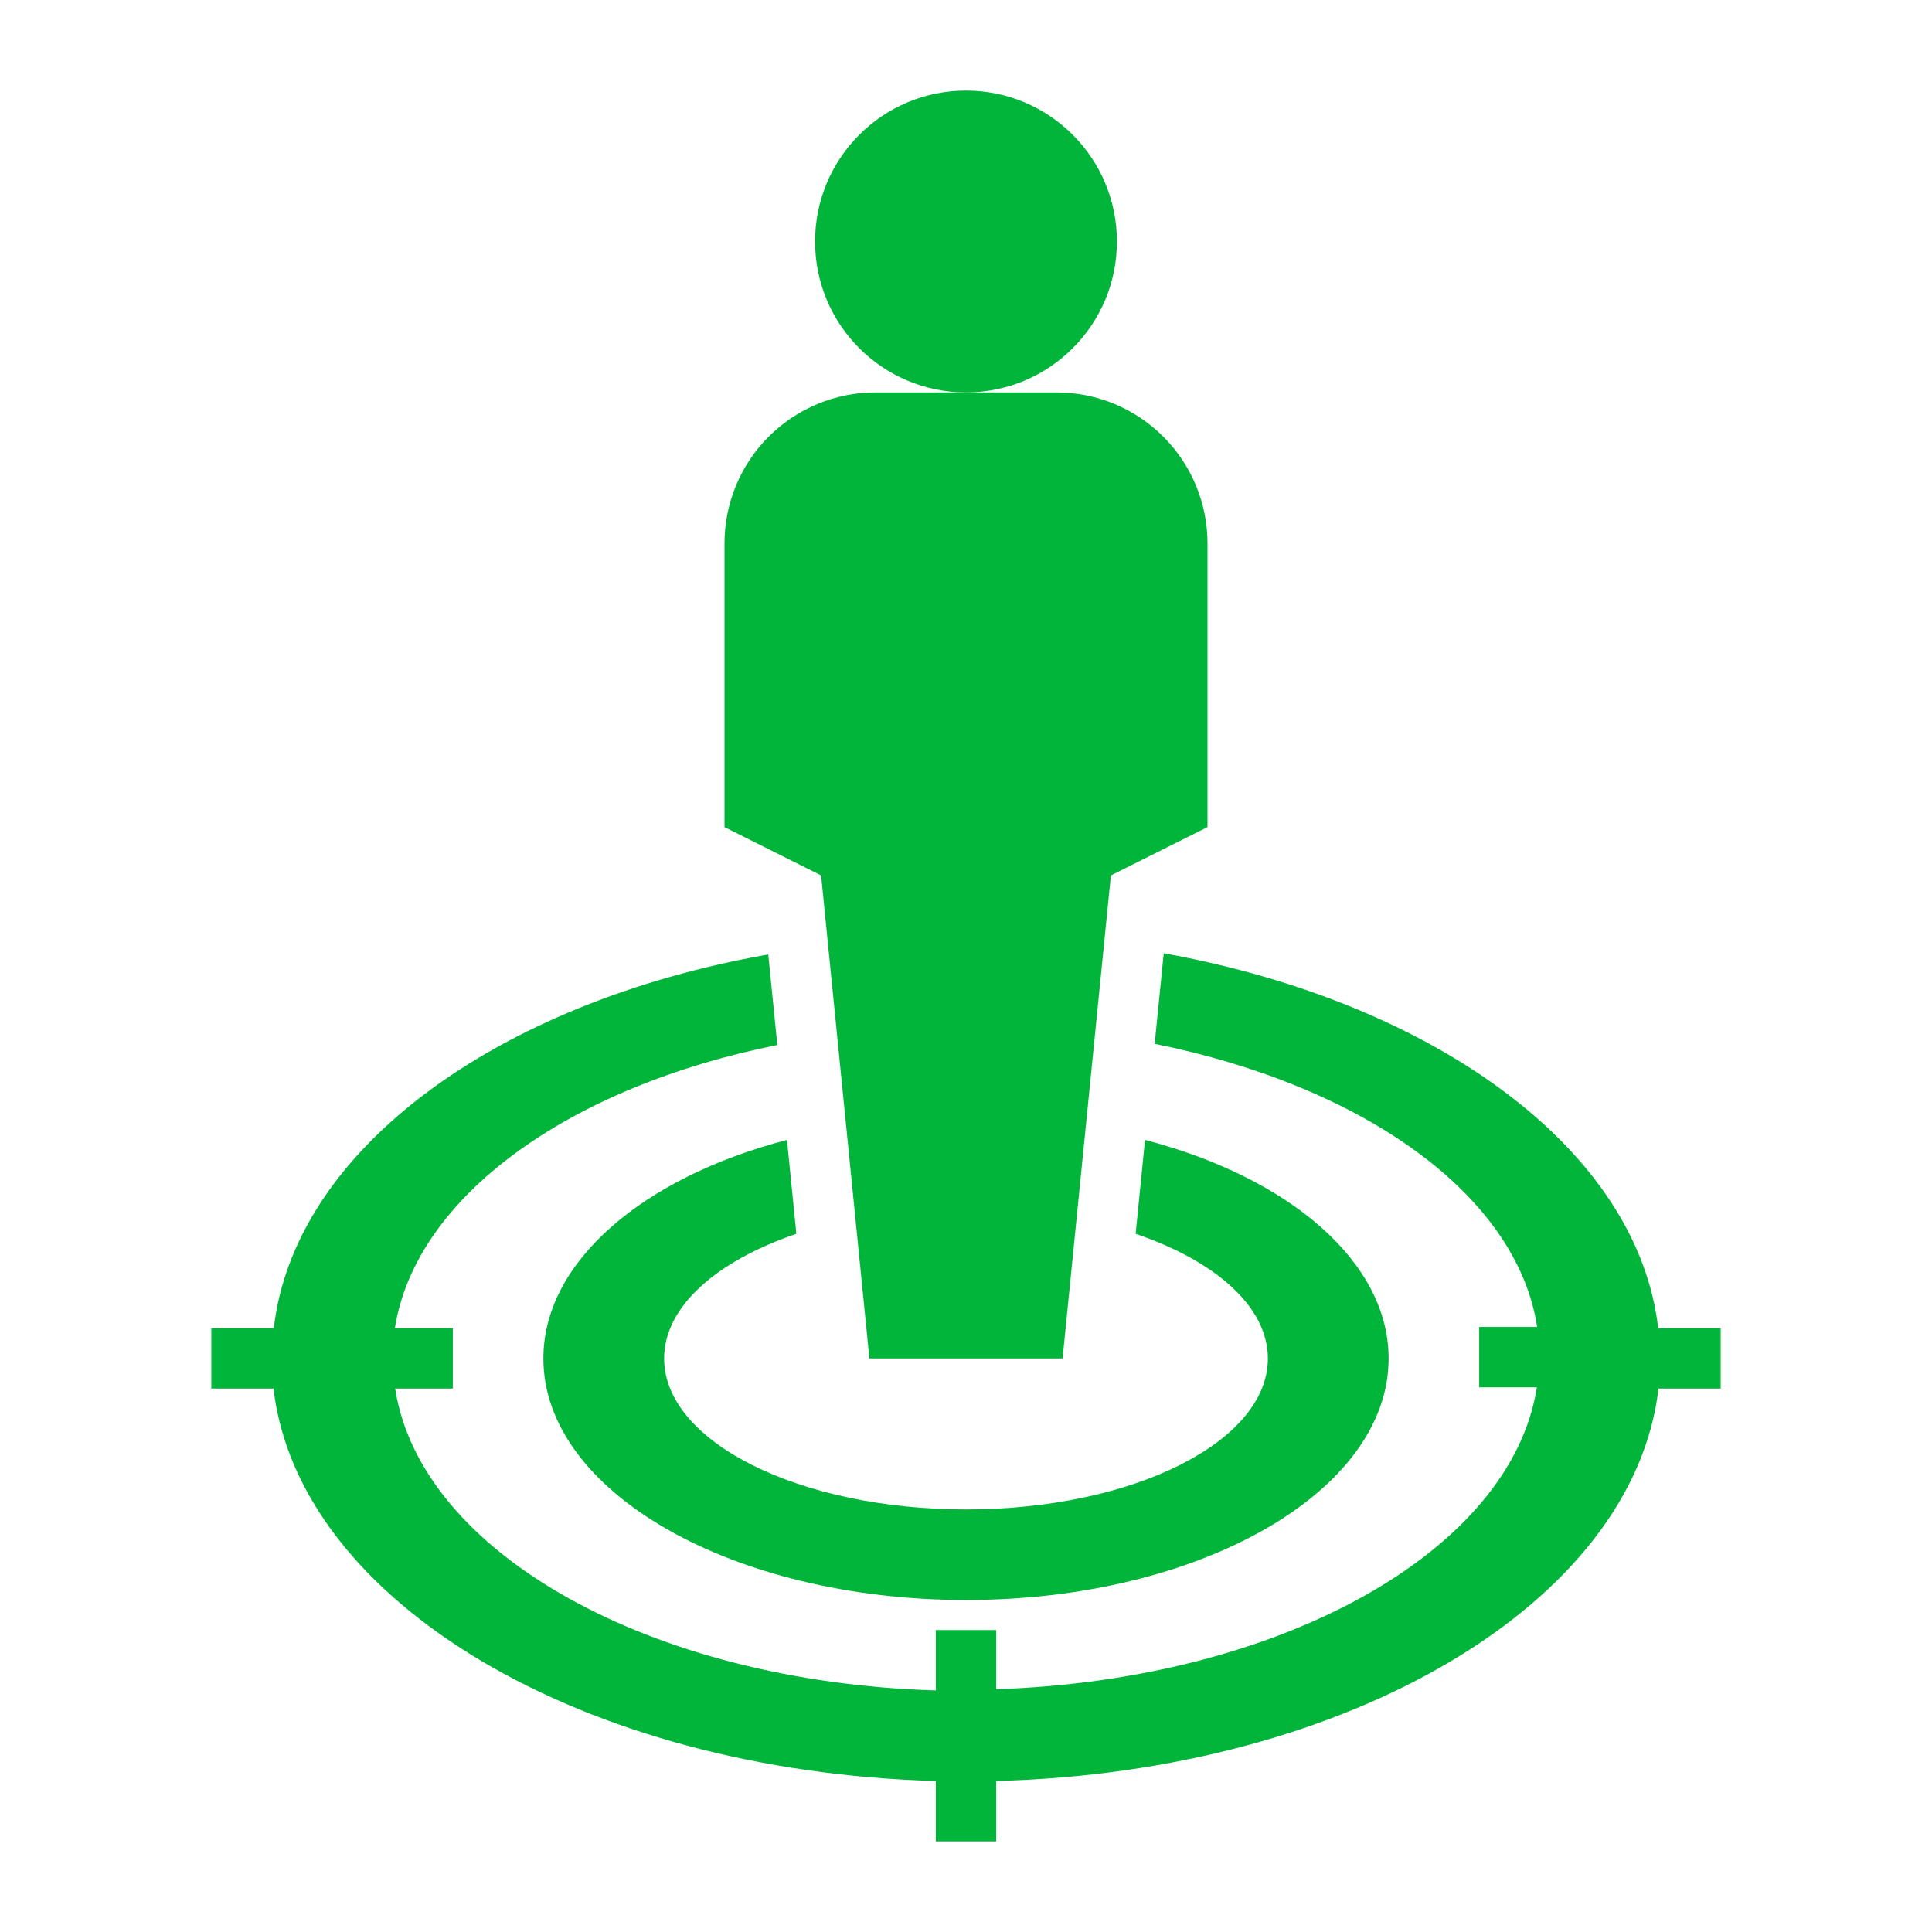 <svg width="84" height="84" viewBox="0 0 84 84" fill="none" xmlns="http://www.w3.org/2000/svg">
<path d="M42 17.062C45.624 17.062 48.562 14.124 48.562 10.5C48.562 6.876 45.624 3.938 42 3.938C38.376 3.938 35.438 6.876 35.438 10.5C35.438 14.124 38.376 17.062 42 17.062Z" fill="#01B53B"/>
<path d="M37.8 59.062H46.2L48.3 38.062L52.5 35.962V23.625C52.5 21.884 51.809 20.215 50.578 18.985C49.347 17.754 47.678 17.062 45.938 17.062H38.062C36.322 17.062 34.653 17.754 33.422 18.985C32.191 20.215 31.5 21.884 31.5 23.625V35.962L35.7 38.062L37.8 59.062Z" fill="#01B53B"/>
<path d="M72.096 57.747C71.203 50.003 62.422 43.585 50.597 41.445L50.203 45.383C59.259 47.207 65.953 51.945 66.832 57.694H64.312V60.319H66.819C65.717 67.42 55.716 73.037 43.312 73.444V70.872H40.688V73.497C28.284 73.129 18.283 67.512 17.181 60.372H19.688V57.747H17.168C18.073 52.024 24.741 47.247 33.797 45.435L33.403 41.498C21.578 43.585 12.797 50.003 11.904 57.747H9.188V60.372H11.891C12.967 69.638 25.344 77.014 40.688 77.434V80.059H43.312V77.434C58.656 77.04 71.032 69.664 72.109 60.372H74.812V57.747H72.096Z" fill="#01B53B"/>
<path d="M34.624 53.644L34.217 49.562C27.956 51.19 23.625 54.865 23.625 59.065C23.625 64.866 31.854 69.565 42 69.565C52.146 69.565 60.375 64.866 60.375 59.065C60.375 54.865 56.044 51.19 49.783 49.562L49.376 53.644C52.841 54.826 55.125 56.807 55.125 59.065C55.125 62.688 49.245 65.627 42 65.627C34.755 65.627 28.875 62.688 28.875 59.065C28.875 56.807 31.159 54.826 34.624 53.644Z" fill="#01B53B"/>
</svg>
